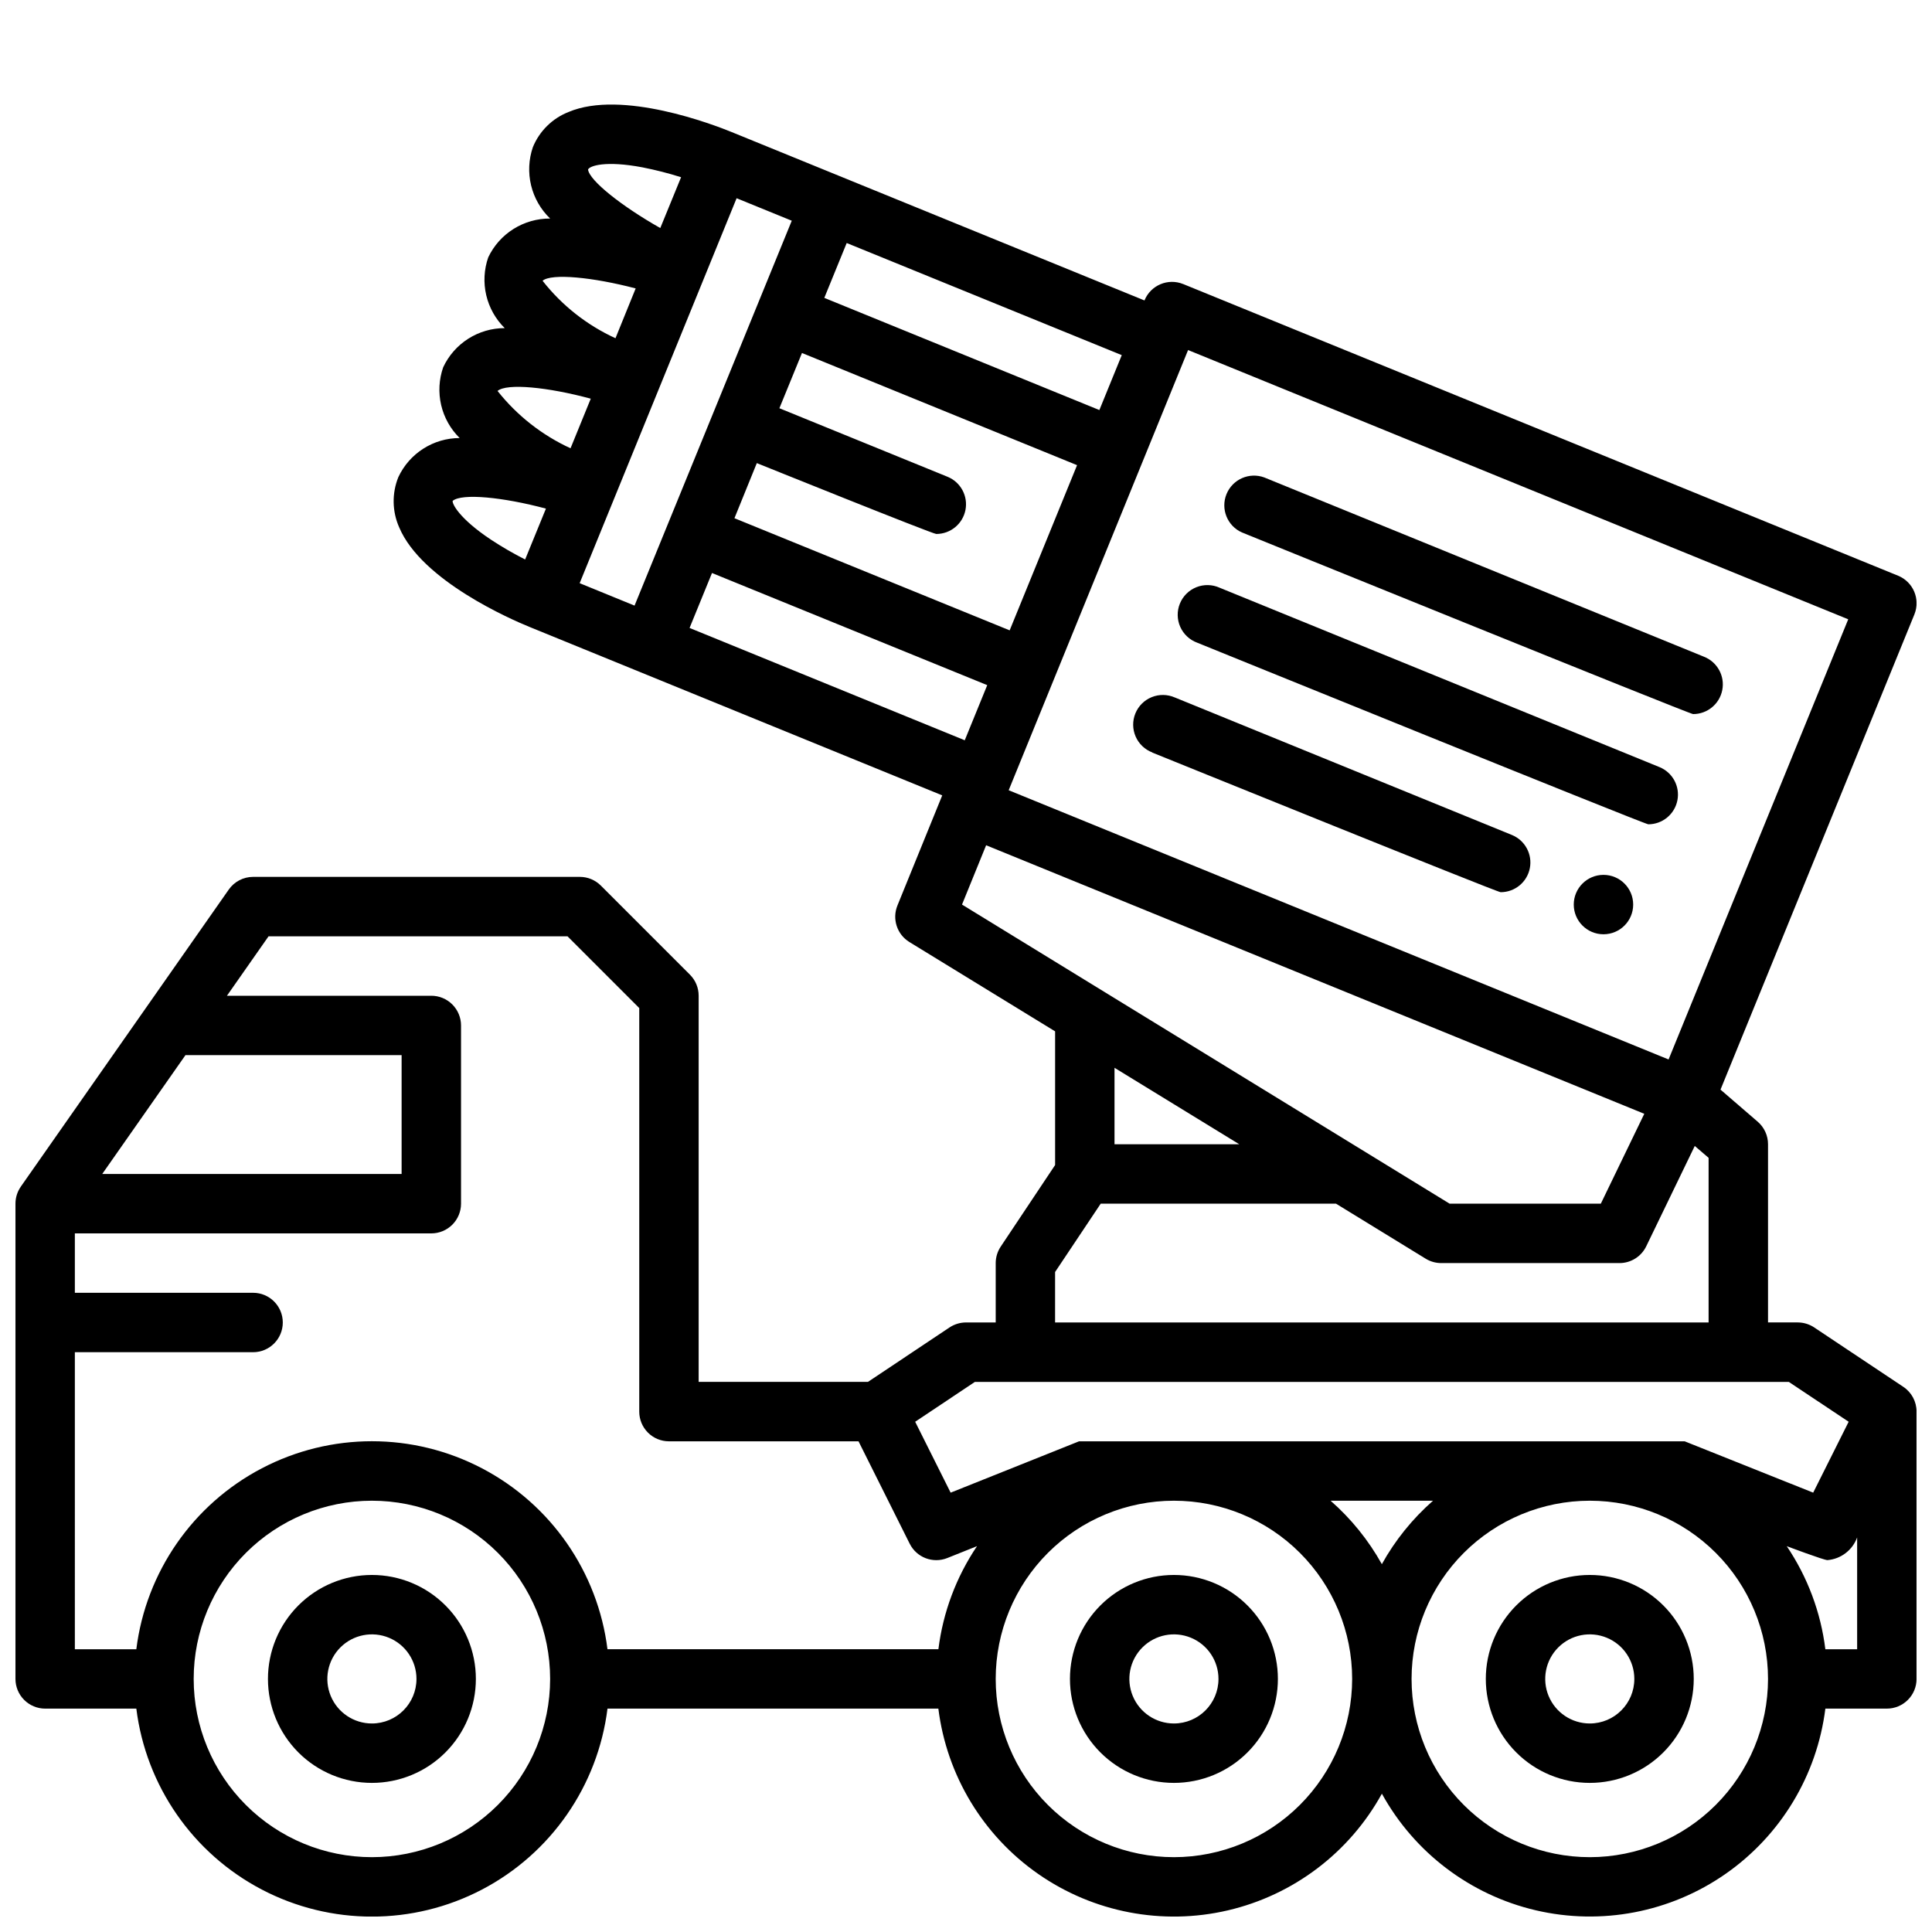 <?xml version="1.0" encoding="UTF-8"?>
<!-- Uploaded to: SVG Repo, www.svgrepo.com, Generator: SVG Repo Mixer Tools -->
<svg width="800px" height="800px" version="1.1" viewBox="144 144 512 512" xmlns="http://www.w3.org/2000/svg">
 <defs>
  <clipPath id="a">
   <path d="m148.09 171h503.81v480.9h-503.81z"/>
  </clipPath>
 </defs>
 <path d="m576.81 383.72c0 4.348-3.523 7.871-7.871 7.871s-7.875-3.523-7.875-7.871 3.527-7.871 7.875-7.871 7.871 3.523 7.871 7.871"/>
 <path d="m242.56 561.38c-7.309 0-14.316 2.902-19.484 8.07-5.164 5.168-8.066 12.176-8.066 19.48 0 7.309 2.902 14.316 8.066 19.484 5.168 5.168 12.176 8.07 19.484 8.07s14.316-2.902 19.48-8.07c5.168-5.168 8.07-12.176 8.07-19.484 0-7.305-2.902-14.312-8.07-19.48-5.164-5.168-12.172-8.07-19.48-8.07zm0 39.359c-4.777 0-9.082-2.875-10.91-7.289-1.828-4.41-0.816-9.492 2.559-12.867 3.379-3.379 8.457-4.387 12.871-2.559 4.41 1.824 7.289 6.133 7.289 10.906 0 6.523-5.289 11.809-11.809 11.809z"/>
 <path d="m455.1 561.38c-7.305 0-14.312 2.902-19.48 8.07-5.168 5.168-8.07 12.176-8.07 19.48 0 7.309 2.902 14.316 8.07 19.484 5.168 5.168 12.176 8.07 19.48 8.07 7.309 0 14.316-2.902 19.484-8.07 5.168-5.168 8.07-12.176 8.07-19.484 0-7.305-2.902-14.312-8.07-19.48-5.168-5.168-12.176-8.07-19.484-8.07zm0 39.359c-4.773 0-9.082-2.875-10.906-7.289-1.828-4.41-0.82-9.492 2.559-12.867 3.375-3.379 8.457-4.387 12.867-2.559 4.414 1.824 7.289 6.133 7.289 10.906 0 6.523-5.285 11.809-11.809 11.809z"/>
 <path d="m565.31 561.38c-7.309 0-14.316 2.902-19.484 8.07-5.168 5.168-8.07 12.176-8.07 19.48 0 7.309 2.902 14.316 8.07 19.484 5.168 5.168 12.176 8.07 19.484 8.07 7.305 0 14.312-2.902 19.48-8.07 5.168-5.168 8.07-12.176 8.07-19.484 0-7.305-2.902-14.312-8.07-19.48-5.168-5.168-12.176-8.07-19.48-8.07zm0 39.359c-4.777 0-9.082-2.875-10.91-7.289-1.828-4.41-0.816-9.492 2.559-12.867 3.379-3.379 8.457-4.387 12.867-2.559 4.414 1.824 7.289 6.133 7.289 10.906 0 6.523-5.285 11.809-11.805 11.809z"/>
 <g clip-path="url(#a)">
  <path d="m648.4 511.53-23.617-15.742 0.004-0.004c-1.297-0.859-2.816-1.32-4.371-1.324h-7.871v-47.23c0-2.293-1-4.473-2.738-5.969l-9.855-8.5 51.387-125.95c1.625-4.016-0.305-8.59-4.312-10.234l-189.48-77.305v0.004c-4.016-1.625-8.586 0.301-10.234 4.305v0.047l-109.44-44.641c-4.723-1.93-29.07-11.297-43.211-5.305h0.004c-4.289 1.684-7.699 5.047-9.449 9.312-1.117 3.262-1.281 6.773-0.473 10.129 0.812 3.352 2.562 6.402 5.047 8.793-3.43-0.023-6.793 0.934-9.699 2.754-2.906 1.82-5.231 4.434-6.703 7.527-1.121 3.219-1.309 6.691-0.535 10.012 0.773 3.32 2.473 6.356 4.902 8.746-3.422-0.004-6.773 0.973-9.664 2.809-2.887 1.836-5.191 4.461-6.641 7.559-1.125 3.219-1.312 6.691-0.543 10.016 0.773 3.32 2.477 6.356 4.906 8.746-3.414 0.004-6.754 0.98-9.633 2.816-2.875 1.832-5.172 4.449-6.617 7.543-1.734 4.289-1.652 9.098 0.23 13.328 5.977 14.168 29.836 24.465 34.566 26.387l109.34 44.625-11.871 29.18v0.004c-1.453 3.559-0.121 7.652 3.152 9.672l38.633 23.68v35.426l-14.422 21.633c-0.855 1.285-1.316 2.797-1.32 4.344v15.742h-7.871c-1.555 0.004-3.074 0.465-4.371 1.324l-21.609 14.422h-44.871v-102.34c0-2.09-0.828-4.09-2.305-5.566l-23.617-23.617c-1.477-1.477-3.477-2.305-5.562-2.305h-86.594c-2.57 0-4.977 1.254-6.449 3.359l-55.105 78.719 0.004 0.004c-0.926 1.32-1.426 2.894-1.426 4.512v125.95c0 2.09 0.828 4.09 2.305 5.566 1.477 1.477 3.481 2.309 5.566 2.309h24.16c2.555 20.465 14.98 38.383 33.254 47.949 18.273 9.562 40.078 9.562 58.352 0 18.273-9.566 30.699-27.484 33.254-47.949h87.684c2.215 17.695 11.832 33.621 26.465 43.816 14.633 10.195 32.906 13.699 50.273 9.645 17.367-4.059 32.199-15.293 40.801-30.918 8.605 15.617 23.434 26.852 40.797 30.906 17.367 4.055 35.637 0.551 50.266-9.641 14.633-10.195 24.25-26.117 26.465-43.809h16.297c2.086 0 4.09-0.832 5.566-2.309 1.477-1.477 2.305-3.477 2.305-5.566v-70.848c0-2.629-1.312-5.09-3.504-6.547zm-189.56-274.73v-0.039l174.96 71.359-47.609 116.65-174.88-71.348zm-59.172 103.38-72.926-29.766 5.945-14.562 72.941 29.719zm-55.105-73.453s46.57 18.781 47.562 18.781c3.766 0 7.004-2.66 7.731-6.356 0.723-3.695-1.266-7.387-4.754-8.805l-44.555-18.16 5.984-14.641 72.902 29.727-17.863 43.777-72.934-29.719zm90.781-14.059-72.895-29.727 5.934-14.539 72.895 29.711zm-121.08-64.316c3.457 0.68 6.871 1.551 10.23 2.613l-5.512 13.469c-10.234-5.785-18.797-12.594-19.145-15.508 0.398-0.969 4.578-2.441 14.426-0.574zm-1.805 32.086-5.352 13.195c-7.562-3.461-14.188-8.684-19.32-15.227 2.348-2.023 13.383-0.945 24.672 2.031zm-11.902 29.215-5.359 13.145c-7.555-3.469-14.184-8.676-19.344-15.191 2.441-2.102 13.336-1.023 24.703 2.047zm-36.59 27.078c2.441-2.062 13.344-0.984 24.711 2.055l-5.512 13.484c-3.137-1.59-6.184-3.359-9.121-5.297-8.422-5.613-10.297-9.551-10.078-10.273zm75.242-80.199 14.617 5.961-41.664 102-14.547-5.945zm66.125 171.47 174.42 71.164-11.52 23.82h-40.07l-129.22-79.266zm67.086 79.238h-33.062v-20.262zm-48.809 33.852 12.086-18.105h62.363l23.773 14.586h-0.004c1.242 0.758 2.664 1.156 4.117 1.156h47.234c3.016 0 5.769-1.723 7.086-4.441l12.863-26.598 3.668 3.148v43.633h-173.19zm-21.254 29.125h215.7l15.855 10.562-9.398 18.789-34.066-13.609h-160.48l-34.039 13.609-9.398-18.789zm121.41 31.488c-5.453 4.785-10.043 10.473-13.562 16.812-3.535-6.34-8.129-12.027-13.586-16.812zm-330.62-118.08h57.285v31.488h-79.34zm-29.309 78.723h47.234c4.348 0 7.871-3.527 7.871-7.875 0-4.348-3.523-7.871-7.871-7.871h-47.234v-15.742h94.465c2.09 0 4.09-0.832 5.566-2.305 1.477-1.477 2.309-3.481 2.309-5.566v-47.234c0-2.086-0.832-4.09-2.309-5.566-1.477-1.477-3.477-2.305-5.566-2.305h-54.16l11.02-15.742 79.242-0.004 19.004 19.004v106.95c0 2.09 0.828 4.09 2.305 5.566 1.477 1.477 3.481 2.305 5.566 2.305h50.238l13.562 27.137h0.004c1.828 3.664 6.16 5.316 9.965 3.793l7.871-3.148c-5.512 8.176-9.016 17.535-10.234 27.316h-87.699c-2.555-20.469-14.98-38.383-33.258-47.945-18.273-9.566-40.078-9.566-58.352 0.004-18.273 9.566-30.699 27.48-33.25 47.949h-16.289zm78.723 133.82c-12.527 0-24.539-4.977-33.398-13.836-8.859-8.855-13.836-20.871-13.836-33.398 0-12.527 4.977-24.539 13.836-33.398 8.859-8.855 20.871-13.832 33.398-13.832s24.539 4.977 33.398 13.832c8.855 8.859 13.832 20.871 13.832 33.398-0.012 12.523-4.992 24.531-13.848 33.387-8.855 8.855-20.859 13.836-33.383 13.848zm212.54 0c-12.527 0-24.539-4.977-33.398-13.836-8.855-8.855-13.832-20.871-13.832-33.398 0-12.527 4.977-24.539 13.832-33.398 8.859-8.855 20.871-13.832 33.398-13.832 12.527 0 24.543 4.977 33.398 13.832 8.859 8.859 13.836 20.871 13.836 33.398-0.012 12.523-4.992 24.531-13.848 33.387s-20.863 13.836-33.387 13.848zm110.21 0h0.004c-12.527 0-24.543-4.977-33.398-13.836-8.859-8.855-13.836-20.871-13.836-33.398 0-12.527 4.977-24.539 13.836-33.398 8.855-8.855 20.871-13.832 33.398-13.832 12.523 0 24.539 4.977 33.398 13.832 8.855 8.859 13.832 20.871 13.832 33.398-0.012 12.523-4.992 24.531-13.848 33.387-8.855 8.855-20.863 13.836-33.383 13.848zm62.426-55.105c-1.207-9.785-4.715-19.145-10.23-27.316 0 0 9.809 3.699 10.785 3.699 3.57-0.293 6.644-2.641 7.871-6.012v29.629z"/>
 </g>
 <path d="m473.14 285.11s118.57 48.129 119.55 48.129c3.762 0.004 7.004-2.66 7.727-6.356 0.727-3.691-1.266-7.383-4.754-8.805l-116.59-47.539h0.004c-3.988-1.484-8.43 0.465-10.039 4.402-1.605 3.941 0.207 8.441 4.094 10.168z"/>
 <path d="m461.27 314.32s118.56 48.129 119.55 48.129c3.754-0.008 6.984-2.668 7.707-6.356s-1.258-7.371-4.734-8.797l-116.59-47.547h0.004c-1.949-0.879-4.172-0.926-6.156-0.133-1.984 0.793-3.562 2.359-4.367 4.34-0.809 1.98-0.773 4.199 0.09 6.156 0.867 1.953 2.488 3.473 4.496 4.207z"/>
 <path d="m449.37 343.44s91.316 37 92.316 37c3.766 0.004 7.008-2.656 7.734-6.352 0.727-3.695-1.266-7.391-4.75-8.812l-89.348-36.449v0.004c-1.945-0.848-4.148-0.879-6.113-0.078-1.965 0.797-3.523 2.352-4.324 4.316-0.801 1.961-0.777 4.164 0.066 6.109 0.844 1.945 2.438 3.469 4.418 4.223z"/>
</svg>